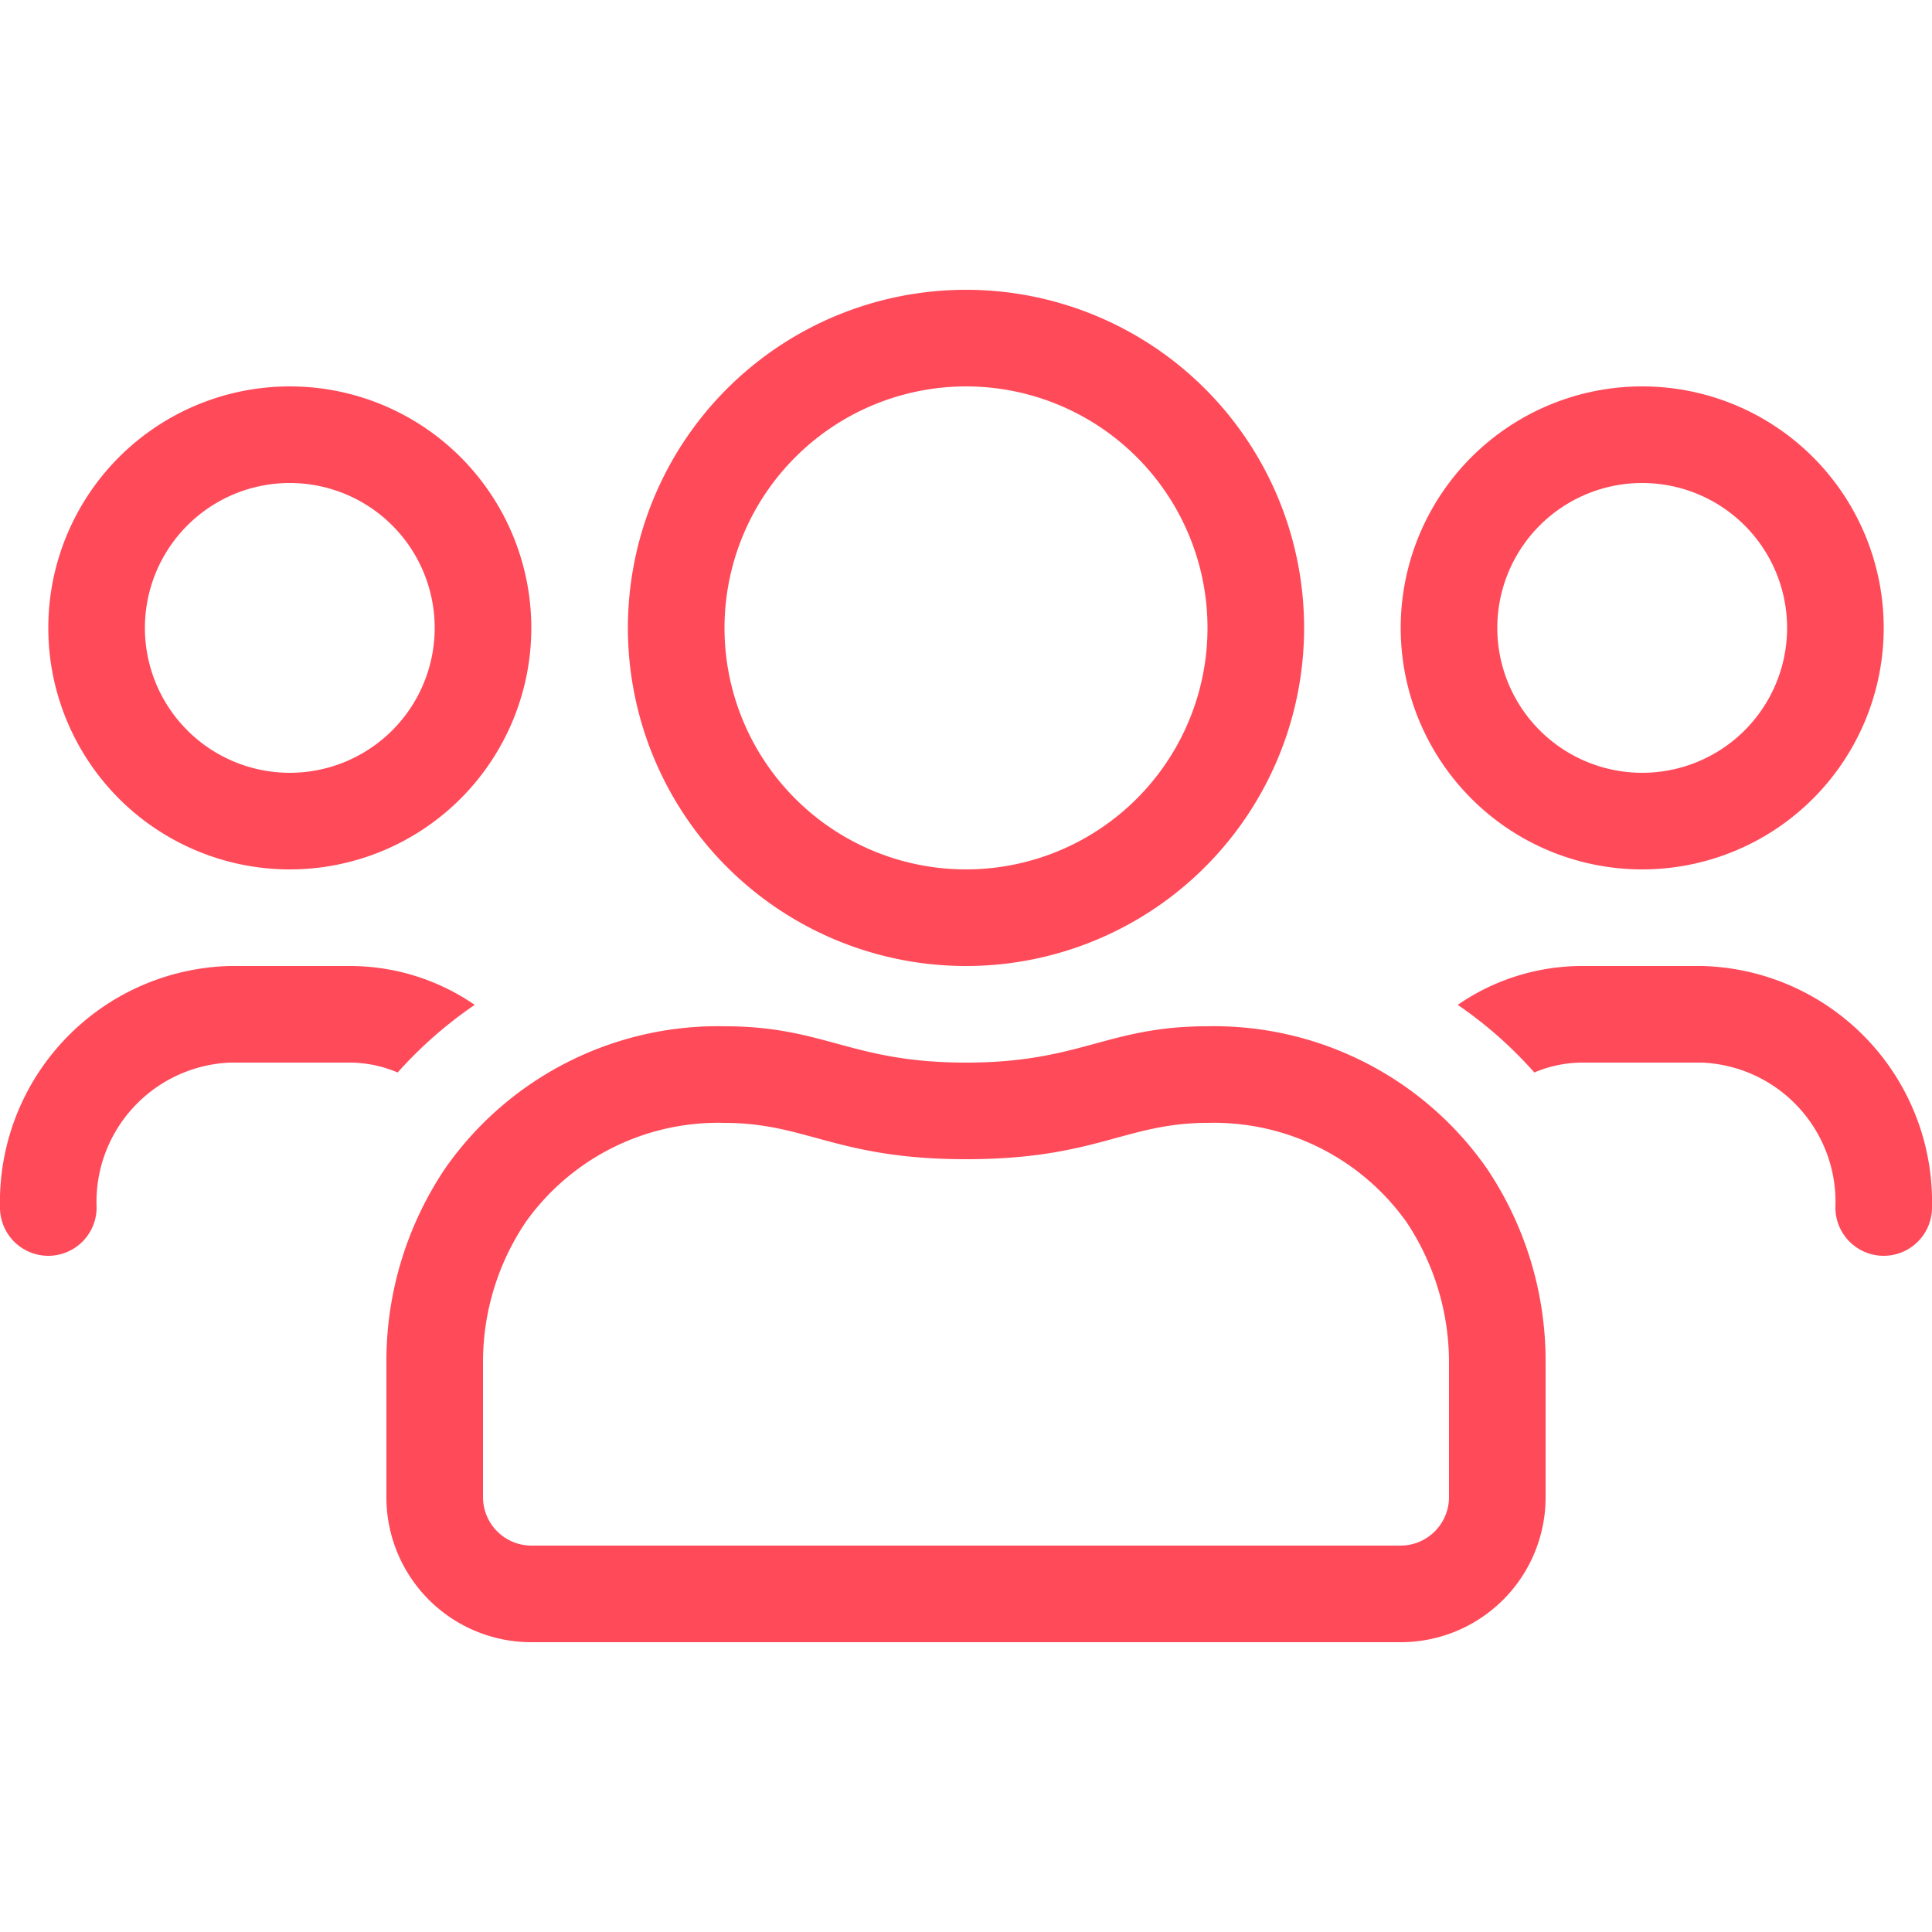 <svg xmlns="http://www.w3.org/2000/svg" width="84" height="84" viewBox="0 0 84 84"><path d="M17.29,46.63a5.35,5.35,0,0,0-2.06-.43H10A6.06,6.06,0,0,0,4.2,52.5a2.1,2.1,0,0,1-4.2,0A10.26,10.26,0,0,1,10,42h5.25a9.57,9.57,0,0,1,5.39,1.69A18.28,18.28,0,0,0,17.29,46.63ZM2.1,27.3A10.5,10.5,0,1,1,12.6,37.8,10.5,10.5,0,0,1,2.1,27.3Zm4.2,0A6.3,6.3,0,1,0,12.6,21,6.3,6.3,0,0,0,6.3,27.3ZM64.63,50.78a15,15,0,0,1,2.57,8.44V65.1a6.3,6.3,0,0,1-6.3,6.3H23.1a6.3,6.3,0,0,1-6.3-6.3V59.22a15,15,0,0,1,2.57-8.44,14.47,14.47,0,0,1,12.12-6.16C35.87,44.62,37,46.2,42,46.2s6.13-1.58,10.51-1.58A14.47,14.47,0,0,1,64.63,50.78ZM63,65.1V59.22a11,11,0,0,0-1.85-6.09,10.28,10.28,0,0,0-8.63-4.31c-3.58,0-4.87,1.58-10.51,1.58s-6.93-1.58-10.53-1.58a10.27,10.27,0,0,0-8.62,4.31A10.89,10.89,0,0,0,21,59.22V65.1a2.11,2.11,0,0,0,2.1,2.1H60.9A2.11,2.11,0,0,0,63,65.1ZM27.3,27.3A14.7,14.7,0,1,1,42,42,14.7,14.7,0,0,1,27.3,27.3Zm4.2,0A10.5,10.5,0,1,0,42,16.8,10.51,10.51,0,0,0,31.5,27.3Zm29.4,0A10.5,10.5,0,1,1,71.4,37.8,10.5,10.5,0,0,1,60.9,27.3ZM84,52.5a2.1,2.1,0,1,1-4.2,0A6.06,6.06,0,0,0,74,46.2H68.77a5.35,5.35,0,0,0-2.06.43,18,18,0,0,0-3.33-2.94A9.52,9.52,0,0,1,68.77,42H74A10.26,10.26,0,0,1,84,52.5ZM65.1,27.3A6.3,6.3,0,1,0,71.4,21,6.3,6.3,0,0,0,65.1,27.3Z" fill="#ff4a59"/></svg>